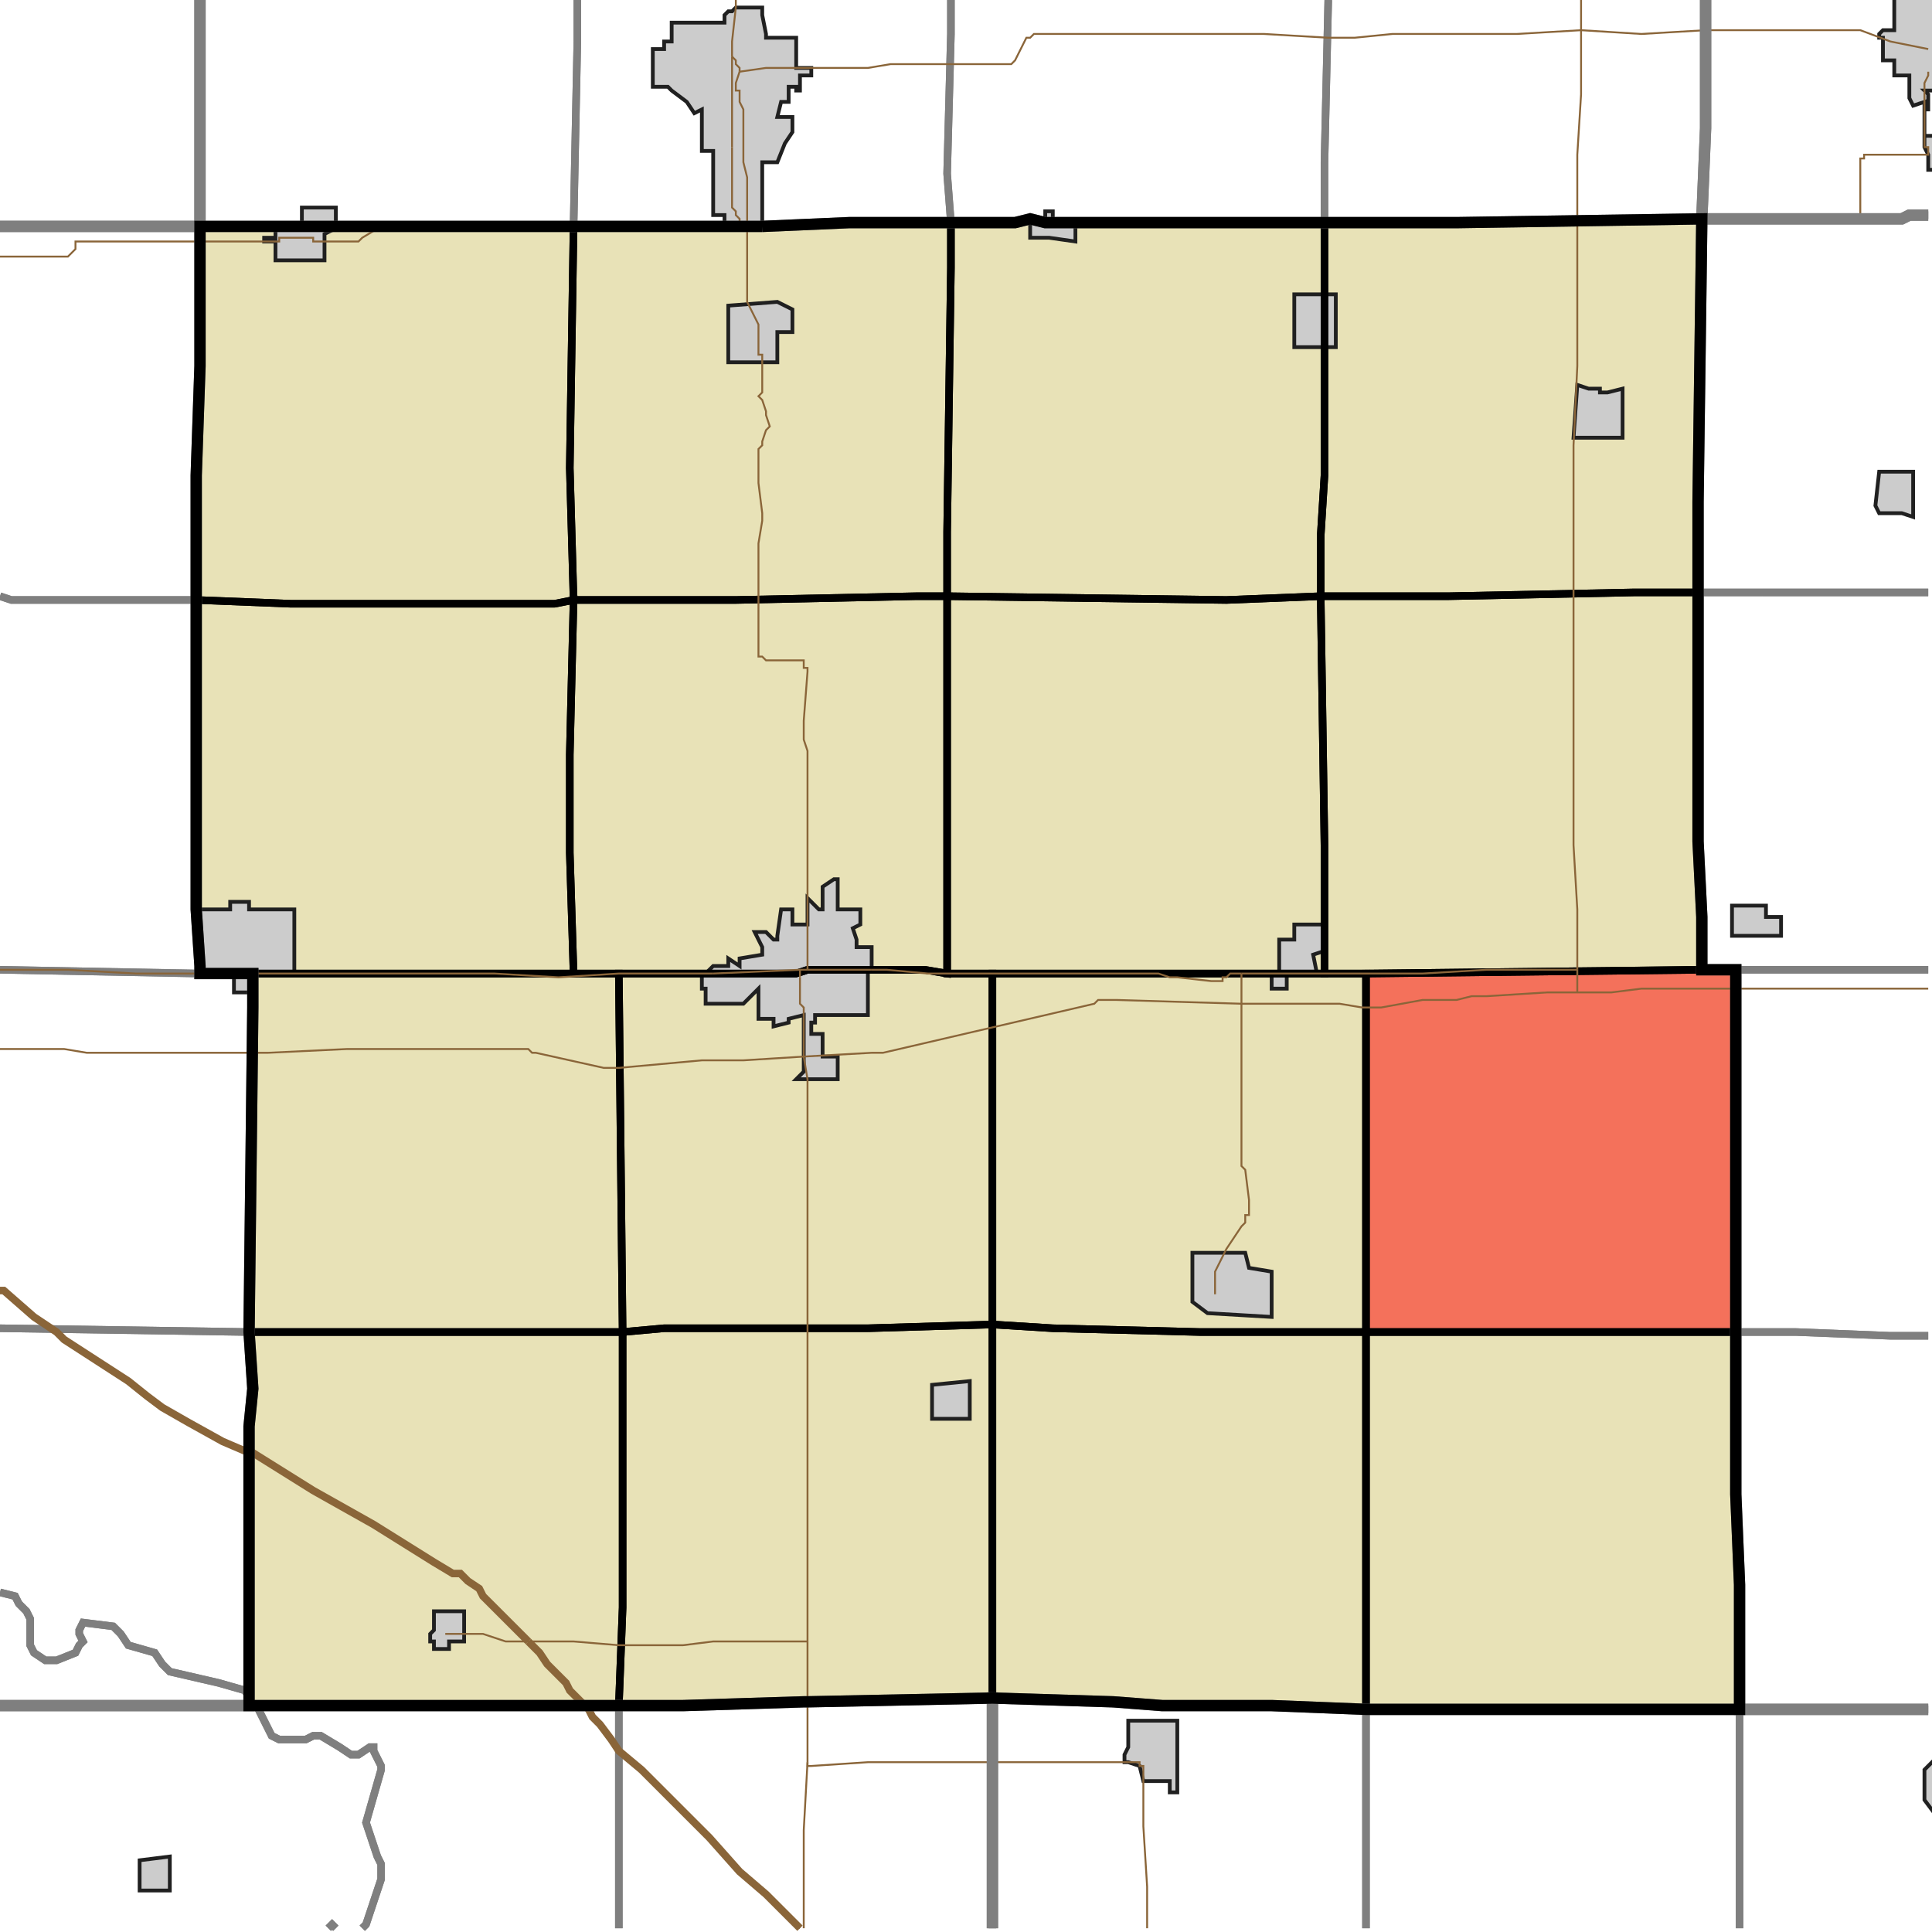 <?xml version="1.0" encoding="UTF-8"?>
<svg version="1.1" width="512" height="512" xmlns="http://www.w3.org/2000/svg" xmlns:xlink="http://www.w3.org/1999/xlink">

<!-- START LAYER target_county -->

<!-- START LAYER target_county_townships -->
<path fill="#e8e2b7" d="M 351 59 L 386 59 L 451 58 L 450 133 L 450 157 L 433 157 L 384 158 L 350 158 L 350 142 L 351 126 L 351 59 z"/>
<path fill="#e8e2b7" d="M 252 59 L 269 59 L 273 58 L 277 59 L 351 59 L 351 126 L 350 142 L 350 158 L 325 159 L 251 158 L 251 141 L 252 71 L 252 59 z"/>
<path fill="#e8e2b7" d="M 202 60 L 225 59 L 252 59 L 252 71 L 251 141 L 251 158 L 243 158 L 195 159 L 152 159 L 151 124 L 152 60 L 202 60 z"/>
<path fill="#e8e2b7" d="M 103 60 L 152 60 L 151 124 L 152 159 L 147 160 L 77 160 L 52 159 L 52 126 L 53 97 L 53 60 L 103 60 z"/>
<path fill="#e8e2b7" d="M 450 157 L 450 223 L 451 243 L 451 257 L 362 258 L 351 258 L 351 224 L 350 158 L 384 158 L 433 157 L 450 157 z"/>
<path fill="#e8e2b7" d="M 243 158 L 251 158 L 251 258 L 245 257 L 214 257 L 211 258 L 152 258 L 151 226 L 151 200 L 152 159 L 195 159 L 243 158 z"/>
<path fill="#e8e2b7" d="M 350 158 L 351 224 L 351 258 L 251 258 L 251 158 L 325 159 L 350 158 z"/>
<path fill="#e8e2b7" d="M 147 160 L 152 159 L 151 200 L 151 226 L 152 258 L 53 258 L 53 256 L 52 241 L 52 159 L 77 160 L 147 160 z"/>
<path fill="#e8e2b7" d="M 460 257 L 460 353 L 362 353 L 362 258 L 451 257 L 460 257 z"/>
<path fill="#e8e2b7" d="M 251 258 L 263 258 L 263 351 L 230 352 L 176 352 L 165 353 L 164 258 L 211 258 L 214 257 L 245 257 L 251 258 z"/>
<path fill="#e8e2b7" d="M 351 258 L 362 258 L 362 353 L 318 353 L 279 352 L 263 351 L 263 258 L 351 258 z"/>
<path fill="#e8e2b7" d="M 78 258 L 164 258 L 165 353 L 66 353 L 67 267 L 67 258 L 78 258 z"/>
<path fill="#e8e2b7" d="M 230 352 L 263 351 L 263 450 L 214 451 L 213 451 L 181 452 L 164 452 L 165 426 L 165 353 L 176 352 L 230 352 z"/>
<path fill="#e8e2b7" d="M 263 351 L 279 352 L 318 353 L 362 353 L 362 453 L 337 452 L 308 452 L 295 451 L 263 450 L 263 351 z"/>
<path fill="#e8e2b7" d="M 124 353 L 165 353 L 165 426 L 164 452 L 66 452 L 66 378 L 67 368 L 66 353 L 124 353 z"/>
<path fill="#e8e2b7" d="M 410 353 L 460 353 L 460 396 L 461 420 L 461 453 L 362 453 L 362 353 L 410 353 z"/>

<!-- START LAYER IL-places -->

<!-- START LAYER MN-places -->

<!-- START LAYER MO-places -->

<!-- START LAYER NE-places -->

<!-- START LAYER SD-places -->

<!-- START LAYER WI-places -->

<!-- START LAYER IA-places -->
<path fill="#cccccc" stroke="#202020" stroke-width="1" d="M 498 10 L 498 9 L 499 8 L 502 8 L 502 -1 L 513 -1 L 513 24 L 510 24 L 511 25 L 511 29 L 510 29 L 510 36 L 513 36 L 513 45 L 511 45 L 511 41 L 510 39 L 510 27 L 507 28 L 506 26 L 506 20 L 502 20 L 502 16 L 499 16 L 499 10 L 498 10 z"/>
<path fill="#cccccc" stroke="#202020" stroke-width="1" d="M 194 3 L 195 2 L 202 2 L 202 4 L 203 9 L 203 10 L 211 10 L 211 18 L 215 18 L 215 20 L 212 20 L 212 24 L 211 24 L 211 23 L 209 23 L 209 27 L 207 27 L 206 31 L 210 31 L 210 35 L 208 38 L 206 43 L 202 43 L 202 60 L 192 60 L 192 57 L 189 57 L 189 40 L 186 40 L 186 29 L 184 30 L 182 27 L 178 24 L 177 23 L 173 23 L 173 13 L 176 13 L 176 11 L 178 11 L 178 6 L 192 6 L 192 4 L 193 3 L 194 3 z"/>
<path fill="#cccccc" stroke="#202020" stroke-width="1" d="M 84 55 L 89 55 L 89 60 L 88 60 L 88 61 L 86 62 L 86 69 L 73 69 L 73 64 L 70 64 L 70 63 L 73 63 L 73 60 L 80 60 L 80 55 L 84 55 z"/>
<path fill="#cccccc" stroke="#202020" stroke-width="1" d="M 273 58 L 277 59 L 277 56 L 279 56 L 279 59 L 285 59 L 285 64 L 278 63 L 273 63 L 273 58 z"/>
<path fill="#cccccc" stroke="#202020" stroke-width="1" d="M 351 78 L 354 78 L 354 92 L 343 92 L 343 78 L 351 78 z"/>
<path fill="#cccccc" stroke="#202020" stroke-width="1" d="M 209 88 L 206 88 L 206 96 L 193 96 L 193 81 L 206 80 L 210 82 L 210 88 L 209 88 z"/>
<path fill="#cccccc" stroke="#202020" stroke-width="1" d="M 421 103 L 424 103 L 424 104 L 426 104 L 430 103 L 430 116 L 417 116 L 418 102 L 421 103 z"/>
<path fill="#cccccc" stroke="#202020" stroke-width="1" d="M 503 136 L 498 136 L 497 134 L 498 125 L 507 125 L 507 137 L 504 136 L 503 136 z"/>
<path fill="#cccccc" stroke="#202020" stroke-width="1" d="M 218 235 L 221 233 L 222 233 L 222 241 L 228 241 L 228 245 L 226 246 L 227 249 L 227 251 L 231 251 L 231 257 L 230 257 L 230 269 L 216 269 L 216 271 L 215 271 L 215 274 L 218 274 L 218 280 L 222 280 L 222 286 L 211 286 L 213 284 L 213 269 L 209 270 L 209 271 L 205 272 L 205 270 L 201 270 L 201 262 L 197 266 L 187 266 L 187 262 L 186 262 L 186 258 L 187 258 L 189 256 L 193 256 L 193 254 L 196 256 L 196 254 L 202 253 L 202 251 L 200 247 L 203 247 L 205 249 L 206 249 L 206 248 L 207 241 L 210 241 L 210 245 L 214 245 L 214 238 L 217 241 L 218 241 L 218 235 z"/>
<path fill="#cccccc" stroke="#202020" stroke-width="1" d="M 52 241 L 61 241 L 61 239 L 66 239 L 66 241 L 78 241 L 78 258 L 67 258 L 67 263 L 62 263 L 62 258 L 53 258 L 53 256 L 52 241 z"/>
<path fill="#cccccc" stroke="#202020" stroke-width="1" d="M 468 240 L 468 243 L 472 243 L 472 248 L 459 248 L 459 240 L 468 240 z"/>
<path fill="#cccccc" stroke="#202020" stroke-width="1" d="M 343 249 L 343 245 L 351 245 L 351 252 L 348 253 L 349 258 L 341 258 L 341 262 L 337 262 L 337 258 L 339 258 L 339 249 L 343 249 z"/>
<path fill="#cccccc" stroke="#202020" stroke-width="1" d="M 326 332 L 330 332 L 331 336 L 337 337 L 337 349 L 320 348 L 316 345 L 316 340 L 316 332 L 326 332 z"/>
<path fill="#cccccc" stroke="#202020" stroke-width="1" d="M 247 367 L 257 366 L 257 376 L 247 376 L 247 367 z"/>
<path fill="#cccccc" stroke="#202020" stroke-width="1" d="M 119 427 L 123 427 L 123 435 L 119 435 L 119 437 L 115 437 L 115 435 L 114 435 L 114 433 L 115 432 L 115 427 L 119 427 z"/>
<path fill="#cccccc" stroke="#202020" stroke-width="1" d="M 312 460 L 312 475 L 310 475 L 310 472 L 303 472 L 302 468 L 299 467 L 298 467 L 298 465 L 299 463 L 299 456 L 312 456 L 312 460 z"/>
<path fill="#cccccc" stroke="#202020" stroke-width="1" d="M 513 481 L 510 477 L 510 469 L 513 466 L 513 481 z"/>
<path fill="#cccccc" stroke="#202020" stroke-width="1" d="M 45 501 L 37 501 L 37 493 L 45 492 L 45 501 z"/>

<!-- START LAYER target_township -->
<path fill="#ff0000" opacity="0.5" d="M 460 257 L 460 353 L 362 353 L 362 258 L 451 257 L 460 257 z"/>

<!-- START LAYER IL-township_borders -->

<!-- START LAYER IA-township_borders -->
<polyline fill="none" stroke="#7f7f7f" stroke-width="2" points="511,57 506,57 504,58 451,58 452,34 452,0"/>
<polyline fill="none" stroke="#7f7f7f" stroke-width="2" points="452,0 452,34 451,58 386,59 351,59 351,43 352,0"/>
<polyline fill="none" stroke="#7f7f7f" stroke-width="2" points="352,0 351,43 351,59 277,59 273,58 269,59 252,59 251,46 252,9 252,0"/>
<polyline fill="none" stroke="#7f7f7f" stroke-width="2" points="252,0 252,9 251,46 252,59 225,59 202,60 152,60 153,11 153,0"/>
<polyline fill="none" stroke="#7f7f7f" stroke-width="2" points="53,0 53,60 0,60"/>
<polyline fill="none" stroke="#7f7f7f" stroke-width="2" points="153,0 153,11 152,60 53,60 53,0"/>
<polyline fill="none" stroke="#7f7f7f" stroke-width="2" points="504,58 506,57 511,57"/>
<polyline fill="none" stroke="#7f7f7f" stroke-width="2" points="511,157 450,157 450,133 451,58 504,58"/>
<polyline fill="none" stroke="#7f7f7f" stroke-width="2" points="0,60 53,60 53,97 52,126 52,159 3,159 0,158"/>
<polyline fill="none" stroke="#7f7f7f" stroke-width="2" points="467,157 511,157"/>
<polyline fill="none" stroke="#7f7f7f" stroke-width="2" points="511,257 451,257 451,243 450,223 450,157 467,157"/>
<polyline fill="none" stroke="#7f7f7f" stroke-width="2" points="43,159 52,159 52,241 53,256 53,258 0,257"/>
<polyline fill="none" stroke="#7f7f7f" stroke-width="2" points="0,158 3,159 43,159"/>
<polyline fill="none" stroke="#7f7f7f" stroke-width="2" points="511,354 501,354 476,353 460,353 460,257 511,257"/>
<polyline fill="none" stroke="#7f7f7f" stroke-width="2" points="53,258 67,258 67,267 66,353 0,352"/>
<polyline fill="none" stroke="#7f7f7f" stroke-width="2" points="0,257 53,258"/>
<polyline fill="none" stroke="#7f7f7f" stroke-width="2" points="0,352 66,353 67,368 66,378 66,450 65,448 58,446 45,443 43,441 41,438 34,436 32,433 30,431 22,430 21,432 21,433 22,435 21,436 20,438 15,440 12,440 9,438 8,436 8,429 7,427 5,425 4,423 0,422"/>
<polyline fill="none" stroke="#7f7f7f" stroke-width="2" points="476,353 501,354 511,354"/>
<polyline fill="none" stroke="#7f7f7f" stroke-width="2" points="511,453 461,453 461,420 460,396 460,353 476,353"/>
<polyline fill="none" stroke="#7f7f7f" stroke-width="2" points="0,422 4,423 5,425 7,427 8,429 8,436 9,438 12,440 15,440 20,438 21,436 22,435 21,433 21,432 22,430 30,431 32,433 34,436 41,438 43,441 45,443 58,446 65,448 66,450 66,452 0,452"/>
<polyline fill="none" stroke="#7f7f7f" stroke-width="2" points="214,451 263,450 263,511"/>
<polyline fill="none" stroke="#7f7f7f" stroke-width="2" points="164,511 164,452 181,452 213,451 214,451"/>
<polyline fill="none" stroke="#7f7f7f" stroke-width="2" points="295,451 308,452 337,452 362,453 362,511"/>
<polyline fill="none" stroke="#7f7f7f" stroke-width="2" points="263,511 263,450 295,451"/>
<polyline fill="none" stroke="#7f7f7f" stroke-width="2" points="123,452 164,452 164,511"/>
<polyline fill="none" stroke="#7f7f7f" stroke-width="2" points="87,511 88,510 89,511"/>
<polyline fill="none" stroke="#7f7f7f" stroke-width="2" points="96,511 97,510 101,498 101,494 100,492 97,483 101,469 101,468 99,464 99,463 98,463 95,465 93,465 90,463 85,460 83,460 81,461 74,461 72,460 68,452 123,452"/>
<polyline fill="none" stroke="#7f7f7f" stroke-width="2" points="0,452 68,452 72,460 74,461 81,461 83,460 85,460 90,463 93,465 95,465 98,463 99,463 99,464 101,468 101,469 97,483 100,492 101,494 101,498 97,510 96,511"/>
<polyline fill="none" stroke="#7f7f7f" stroke-width="2" points="89,511 88,510 87,511"/>
<polyline fill="none" stroke="#7f7f7f" stroke-width="2" points="376,453 461,453 461,511"/>
<polyline fill="none" stroke="#7f7f7f" stroke-width="2" points="362,511 362,453 376,453"/>
<polyline fill="none" stroke="#7f7f7f" stroke-width="2" points="477,453 511,453"/>
<polyline fill="none" stroke="#7f7f7f" stroke-width="2" points="461,511 461,453 477,453"/>

<!-- START LAYER target_county_township_borders -->
<polyline fill="none" stroke="#000000" stroke-width="2" points="351,59 386,59 451,58 450,133 450,157 433,157 384,158 350,158 350,142 351,126 351,59"/>
<polyline fill="none" stroke="#000000" stroke-width="2" points="252,59 269,59 273,58 277,59 351,59 351,126 350,142 350,158 325,159 251,158 251,141 252,71 252,59"/>
<polyline fill="none" stroke="#000000" stroke-width="2" points="202,60 225,59 252,59 252,71 251,141 251,158 243,158 195,159 152,159 151,124 152,60 202,60"/>
<polyline fill="none" stroke="#000000" stroke-width="2" points="103,60 152,60 151,124 152,159 147,160 77,160 52,159 52,126 53,97 53,60 103,60"/>
<polyline fill="none" stroke="#000000" stroke-width="2" points="450,157 450,223 451,243 451,257 362,258 351,258 351,224 350,158 384,158 433,157 450,157"/>
<polyline fill="none" stroke="#000000" stroke-width="2" points="243,158 251,158 251,258 245,257 214,257 211,258 152,258 151,226 151,200 152,159 195,159 243,158"/>
<polyline fill="none" stroke="#000000" stroke-width="2" points="350,158 351,224 351,258 251,258 251,158 325,159 350,158"/>
<polyline fill="none" stroke="#000000" stroke-width="2" points="147,160 152,159 151,200 151,226 152,258 53,258 53,256 52,241 52,159 77,160 147,160"/>
<polyline fill="none" stroke="#000000" stroke-width="2" points="460,257 460,353 362,353 362,258 451,257 460,257"/>
<polyline fill="none" stroke="#000000" stroke-width="2" points="251,258 263,258 263,351 230,352 176,352 165,353 164,258 211,258 214,257 245,257 251,258"/>
<polyline fill="none" stroke="#000000" stroke-width="2" points="351,258 362,258 362,353 318,353 279,352 263,351 263,258 351,258"/>
<polyline fill="none" stroke="#000000" stroke-width="2" points="78,258 164,258 165,353 66,353 67,267 67,258 78,258"/>
<polyline fill="none" stroke="#000000" stroke-width="2" points="230,352 263,351 263,450 214,451 213,451 181,452 164,452 165,426 165,353 176,352 230,352"/>
<polyline fill="none" stroke="#000000" stroke-width="2" points="263,351 279,352 318,353 362,353 362,453 337,452 308,452 295,451 263,450 263,351"/>
<polyline fill="none" stroke="#000000" stroke-width="2" points="124,353 165,353 165,426 164,452 66,452 66,378 67,368 66,353 124,353"/>
<polyline fill="none" stroke="#000000" stroke-width="2" points="410,353 460,353 460,396 461,420 461,453 362,453 362,353 410,353"/>

<!-- START LAYER highways -->
<polyline fill="none" stroke="#8a6539" stroke-width="0.5" points="419,8 419,0"/>
<polyline fill="none" stroke="#8a6539" stroke-width="0.5" points="419,8 435,9 452,8"/>
<polyline fill="none" stroke="#8a6539" stroke-width="0.5" points="452,8 493,8 501,11 511,13"/>
<polyline fill="none" stroke="#8a6539" stroke-width="0.5" points="195,0 195,2 194,11 194,15"/>
<polyline fill="none" stroke="#8a6539" stroke-width="0.5" points="194,15"/>
<polyline fill="none" stroke="#8a6539" stroke-width="0.5" points="196,19 203,18 230,18 236,17 268,17 269,16 272,10 273,10 274,9 335,9 352,10 359,10 369,9 402,9 419,8"/>
<polyline fill="none" stroke="#8a6539" stroke-width="0.5" points="194,15 195,16 195,17 196,18 196,19"/>
<polyline fill="none" stroke="#8a6539" stroke-width="0.5" points="511,40 511,39 510,39 510,22 511,20 511,19"/>
<polyline fill="none" stroke="#8a6539" stroke-width="0.5" points="194,15 194,39"/>
<polyline fill="none" stroke="#8a6539" stroke-width="0.5" points="493,57 493,42 494,42 494,41 511,41 511,40"/>
<polyline fill="none" stroke="#8a6539" stroke-width="0.5" points="493,58 493,57"/>
<polyline fill="none" stroke="#8a6539" stroke-width="0.5" points="418,58 418,41 419,25 419,8"/>
<polyline fill="none" stroke="#8a6539" stroke-width="0.5" points="198,60 198,47 197,43 197,29 196,27 196,24 195,24 195,22 196,19"/>
<polyline fill="none" stroke="#8a6539" stroke-width="0.5" points="198,60"/>
<polyline fill="none" stroke="#8a6539" stroke-width="0.5" points="197,60 197,59 196,59 196,58 195,57 195,56 194,55 194,39"/>
<polyline fill="none" stroke="#8a6539" stroke-width="0.5" points="197,60 198,60"/>
<polyline fill="none" stroke="#8a6539" stroke-width="0.5" points="197,60"/>
<polyline fill="none" stroke="#8a6539" stroke-width="0.5" points="195,60 197,60"/>
<polyline fill="none" stroke="#8a6539" stroke-width="0.5" points="184,60 195,60"/>
<polyline fill="none" stroke="#8a6539" stroke-width="0.5" points="183,60 184,60"/>
<polyline fill="none" stroke="#8a6539" stroke-width="0.5" points="168,60 183,60"/>
<polyline fill="none" stroke="#8a6539" stroke-width="0.5" points="166,60 168,60"/>
<polyline fill="none" stroke="#8a6539" stroke-width="0.5" points="102,60 166,60"/>
<polyline fill="none" stroke="#8a6539" stroke-width="0.5" points="53,64 74,64 74,63 83,63 83,64 95,64 96,63 101,60 102,60"/>
<polyline fill="none" stroke="#8a6539" stroke-width="0.5" points="0,68 18,68 20,66 20,64 53,64"/>
<polyline fill="none" stroke="#8a6539" stroke-width="0.5" points="418,257 418,241 417,224 417,118 418,97 418,58"/>
<polyline fill="none" stroke="#8a6539" stroke-width="0.5" points="329,258 377,258 394,257 418,257"/>
<polyline fill="none" stroke="#8a6539" stroke-width="0.5" points="214,257 231,257"/>
<polyline fill="none" stroke="#8a6539" stroke-width="0.5" points="214,257 214,199 213,196 213,191 214,178 214,177 213,177 213,175 203,175 202,174 201,174 201,144 202,138 202,136 201,128 201,119 202,118 202,117 203,114 204,113 203,110 203,109 202,106 201,105 202,104 202,94 201,94 201,86 198,80 198,60"/>
<polyline fill="none" stroke="#8a6539" stroke-width="0.5" points="212,257 214,257"/>
<polyline fill="none" stroke="#8a6539" stroke-width="0.5" points="189,258 212,257"/>
<polyline fill="none" stroke="#8a6539" stroke-width="0.5" points="231,257 235,257 246,258 307,258 310,259 312,259 321,260 324,260 324,259 325,259 326,258 329,258"/>
<polyline fill="none" stroke="#8a6539" stroke-width="0.5" points="460,262 511,262"/>
<polyline fill="none" stroke="#8a6539" stroke-width="0.5" points="212,259 212,257"/>
<polyline fill="none" stroke="#8a6539" stroke-width="0.5" points="67,258 131,258 148,259 164,258 189,258"/>
<polyline fill="none" stroke="#8a6539" stroke-width="0.5" points="67,258"/>
<polyline fill="none" stroke="#8a6539" stroke-width="0.5" points="418,263 427,263 435,262 460,262"/>
<polyline fill="none" stroke="#8a6539" stroke-width="0.5" points="418,263 418,257"/>
<polyline fill="none" stroke="#8a6539" stroke-width="0.5" points="0,257 18,257 36,258 67,258"/>
<polyline fill="none" stroke="#8a6539" stroke-width="0.5" points="329,266 329,258"/>
<polyline fill="none" stroke="#8a6539" stroke-width="0.5" points="329,266 355,266 361,267 366,267 377,265 386,265 390,264 394,264 410,263 418,263"/>
<polyline fill="none" stroke="#8a6539" stroke-width="0.5" points="213,280 231,279 234,279 290,266 291,265 296,265 329,266"/>
<polyline fill="none" stroke="#8a6539" stroke-width="0.5" points="213,280 213,267 212,266 212,259"/>
<polyline fill="none" stroke="#8a6539" stroke-width="0.5" points="0,278 17,278 23,279 67,279"/>
<polyline fill="none" stroke="#8a6539" stroke-width="0.5" points="67,279 71,279 92,278 140,278 141,279 142,279 160,283 164,283 186,281 197,281 213,280"/>
<polyline fill="none" stroke="#8a6539" stroke-width="0.5" points="322,343 322,337 325,331 329,325 330,324 330,322 331,322 331,318 330,310 329,309 329,266"/>
<polyline fill="none" stroke="#8a6539" stroke-width="0.5" points="66,385 59,382 50,377 43,373 39,370 34,366 17,355 15,353 9,349 1,342 0,342"/>
<polyline fill="none" stroke="#8a6539" stroke-width="0.5" points="214,435 214,286 213,280"/>
<polyline fill="none" stroke="#8a6539" stroke-width="0.5" points="140,435 152,435 164,436 181,436 189,435 214,435"/>
<polyline fill="none" stroke="#8a6539" stroke-width="0.5" points="140,435 128,423 127,421 124,419 122,417 120,417 115,414 99,404 83,395 67,385 66,385"/>
<polyline fill="none" stroke="#8a6539" stroke-width="0.5" points="118,433 128,433 134,435 140,435"/>
<polyline fill="none" stroke="#8a6539" stroke-width="0.5" points="214,451 214,435"/>
<polyline fill="none" stroke="#8a6539" stroke-width="0.5" points="155,452 151,448 150,446 145,441 143,438 140,435"/>
<polyline fill="none" stroke="#8a6539" stroke-width="0.5" points="214,467 214,451"/>
<polyline fill="none" stroke="#8a6539" stroke-width="0.5" points="263,467 230,467 215,468 214,468 214,467"/>
<polyline fill="none" stroke="#8a6539" stroke-width="0.5" points="213,511 213,485 214,467"/>
<polyline fill="none" stroke="#8a6539" stroke-width="0.5" points="212,511 203,502 196,496 188,487 170,469 164,464 162,461 159,457 157,455 156,453 155,452"/>
<polyline fill="none" stroke="#8a6539" stroke-width="0.5" points="304,511 304,500 303,484 303,468 302,468 302,467 263,467"/>

<!-- START LAYER highways_interstate -->
<polyline fill="none" stroke="#8a6539" stroke-width="2" points="155,452 151,448 150,446 145,441 143,438 140,435"/>
<polyline fill="none" stroke="#8a6539" stroke-width="2" points="66,385 59,382 50,377 43,373 39,370 34,366 17,355 15,353 9,349 1,342 0,342"/>
<polyline fill="none" stroke="#8a6539" stroke-width="2" points="212,511 203,502 196,496 188,487 170,469 164,464 162,461 159,457 157,455 156,453 155,452"/>
<polyline fill="none" stroke="#8a6539" stroke-width="2" points="140,435 128,423 127,421 124,419 122,417 120,417 115,414 99,404 83,395 67,385 66,385"/>

<!-- START LAYER IL-county_borders -->

<!-- START LAYER MN-county_borders -->

<!-- START LAYER MO-county_borders -->

<!-- START LAYER NE-county_borders -->

<!-- START LAYER SD-county_borders -->

<!-- START LAYER WI-county_borders -->

<!-- START LAYER IA-county_borders -->
<polyline fill="none" stroke="#7f7f7f" stroke-width="3" points="452,0 452,34 451,58 386,59 277,59 273,58 269,59 225,59 202,60 53,60 53,0"/>
<polyline fill="none" stroke="#7f7f7f" stroke-width="3" points="511,57 506,57 504,58 451,58 452,34 452,0"/>
<polyline fill="none" stroke="#7f7f7f" stroke-width="3" points="53,0 53,60 0,60"/>
<polyline fill="none" stroke="#7f7f7f" stroke-width="3" points="511,453 461,453 461,420 460,396 460,257 451,257 451,243 450,223 450,133 451,58 504,58 506,57 511,57"/>
<polyline fill="none" stroke="#7f7f7f" stroke-width="3" points="0,60 53,60 53,97 52,126 52,241 53,256 53,258 67,258 67,267 66,353 67,368 66,378 66,452 0,452"/>
<polyline fill="none" stroke="#7f7f7f" stroke-width="3" points="214,451 263,450 263,511"/>
<polyline fill="none" stroke="#7f7f7f" stroke-width="3" points="0,452 181,452 213,451 214,451"/>
<polyline fill="none" stroke="#7f7f7f" stroke-width="3" points="295,451 308,452 337,452 362,453 511,453"/>
<polyline fill="none" stroke="#7f7f7f" stroke-width="3" points="263,511 263,450 295,451"/>

<!-- START LAYER target_county_borders -->
<polyline fill="none" stroke="#000000" stroke-width="3" points="202,60 225,59 269,59 273,58 277,59 386,59 451,58 450,133 450,223 451,243 451,257 460,257 460,396 461,420 461,453 362,453 337,452 308,452 295,451 263,450 214,451 213,451 181,452 66,452 66,378 67,368 66,353 67,267 67,258 53,258 53,256 52,241 52,126 53,97 53,60 202,60"/>

<!-- START LAYER IL-border -->

<!-- START LAYER IA-border -->

<!-- START LAYER cemeteries -->
</svg>
